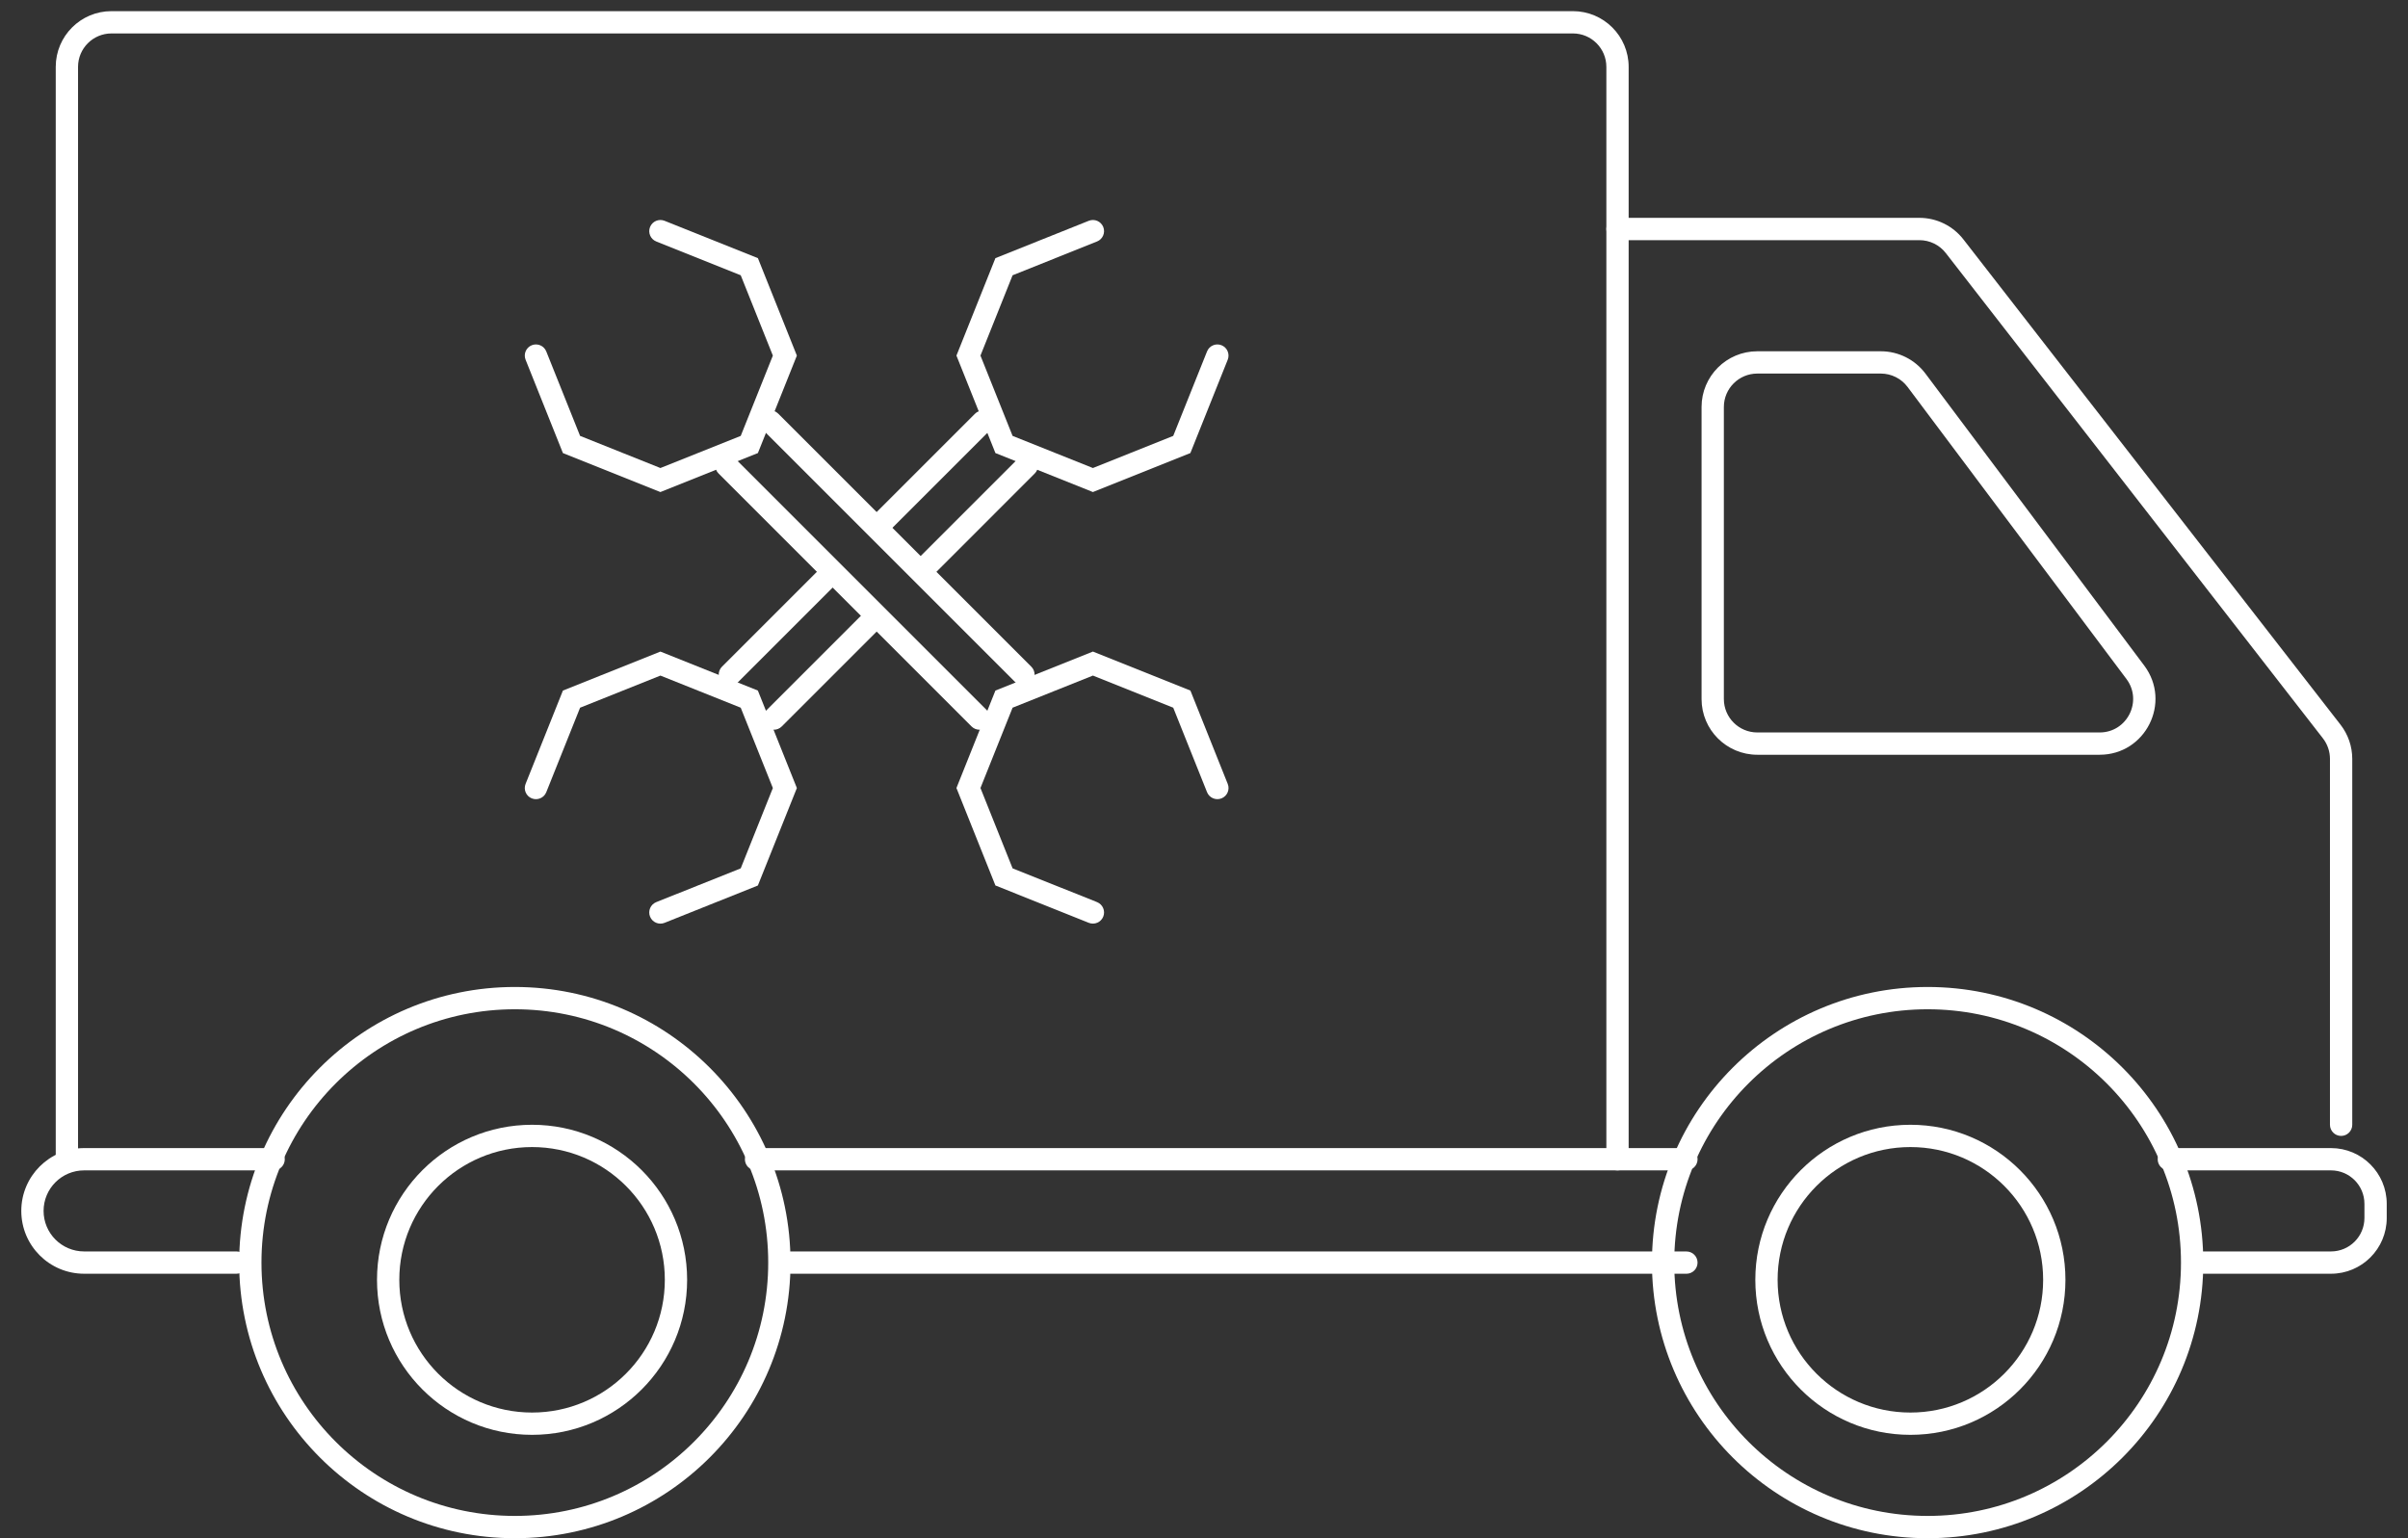 <?xml version="1.0" encoding="UTF-8"?>
<svg xmlns="http://www.w3.org/2000/svg" width="108" height="69" viewBox="0 0 108 69" fill="none">
  <rect x="0" y="0" width="108" height="69" fill="#333333" stroke="none"/>
  <g id="Group 2019">
    <g id="Group 2015">
      <path id="Vector 91 (Stroke)" fill-rule="evenodd" clip-rule="evenodd" d="M2.5 3C2.5 1.619 3.619 0.5 5 0.5H70.546C71.926 0.5 73.046 1.619 73.046 3V52C73.046 52.276 72.822 52.5 72.546 52.5C72.269 52.5 72.046 52.276 72.046 52V3C72.046 2.172 71.374 1.5 70.546 1.5H5C4.172 1.5 3.5 2.172 3.5 3V52C3.5 52.276 3.276 52.5 3 52.5C2.724 52.5 2.5 52.276 2.5 52V3Z" fill="white"></path>
      <path id="Ellipse 88 (Stroke)" fill-rule="evenodd" clip-rule="evenodd" d="M23.091 68C29.367 68 34.455 62.912 34.455 56.636C34.455 50.36 29.367 45.273 23.091 45.273C16.815 45.273 11.727 50.36 11.727 56.636C11.727 62.912 16.815 68 23.091 68ZM23.091 69C29.919 69 35.455 63.464 35.455 56.636C35.455 49.808 29.919 44.273 23.091 44.273C16.263 44.273 10.727 49.808 10.727 56.636C10.727 63.464 16.263 69 23.091 69Z" fill="white"></path>
      <path id="Ellipse 90 (Stroke)" fill-rule="evenodd" clip-rule="evenodd" d="M86.455 68C92.731 68 97.818 62.912 97.818 56.636C97.818 50.36 92.731 45.273 86.455 45.273C80.179 45.273 75.091 50.36 75.091 56.636C75.091 62.912 80.179 68 86.455 68ZM86.455 69C93.283 69 98.818 63.464 98.818 56.636C98.818 49.808 93.283 44.273 86.455 44.273C79.626 44.273 74.091 49.808 74.091 56.636C74.091 63.464 79.626 69 86.455 69Z" fill="white"></path>
      <path id="Ellipse 89 (Stroke)" fill-rule="evenodd" clip-rule="evenodd" d="M23.864 63.363C27.152 63.363 29.818 60.697 29.818 57.409C29.818 54.12 27.152 51.454 23.864 51.454C20.575 51.454 17.909 54.12 17.909 57.409C17.909 60.697 20.575 63.363 23.864 63.363ZM23.864 64.363C27.704 64.363 30.818 61.25 30.818 57.409C30.818 53.568 27.704 50.454 23.864 50.454C20.023 50.454 16.909 53.568 16.909 57.409C16.909 61.25 20.023 64.363 23.864 64.363Z" fill="white"></path>
      <path id="Ellipse 91 (Stroke)" fill-rule="evenodd" clip-rule="evenodd" d="M85.682 63.363C88.971 63.363 91.636 60.697 91.636 57.409C91.636 54.12 88.971 51.454 85.682 51.454C82.393 51.454 79.727 54.12 79.727 57.409C79.727 60.697 82.393 63.363 85.682 63.363ZM85.682 64.363C89.523 64.363 92.636 61.25 92.636 57.409C92.636 53.568 89.523 50.454 85.682 50.454C81.841 50.454 78.727 53.568 78.727 57.409C78.727 61.25 81.841 64.363 85.682 64.363Z" fill="white"></path>
      <path id="Vector 87 (Stroke)" fill-rule="evenodd" clip-rule="evenodd" d="M3.773 52.5C2.769 52.5 1.955 53.314 1.955 54.318C1.955 55.322 2.769 56.136 3.773 56.136H10.608C10.885 56.136 11.108 56.36 11.108 56.636C11.108 56.913 10.885 57.136 10.608 57.136H3.773C2.216 57.136 0.955 55.875 0.955 54.318C0.955 52.762 2.216 51.5 3.773 51.5H12.273C12.549 51.5 12.773 51.724 12.773 52C12.773 52.276 12.549 52.5 12.273 52.5H3.773Z" fill="white"></path>
      <path id="Vector 90 (Stroke)" fill-rule="evenodd" clip-rule="evenodd" d="M104.546 52.5C105.374 52.5 106.046 53.172 106.046 54V54.636C106.046 55.465 105.374 56.136 104.546 56.136H98.7C98.423 56.136 98.2 56.36 98.2 56.636C98.2 56.913 98.423 57.136 98.7 57.136H104.546C105.926 57.136 107.046 56.017 107.046 54.636V54C107.046 52.619 105.926 51.5 104.546 51.5H97.273C96.997 51.5 96.773 51.724 96.773 52C96.773 52.276 96.997 52.5 97.273 52.5H104.546Z" fill="white"></path>
      <path id="Vector 88 (Stroke)" fill-rule="evenodd" clip-rule="evenodd" d="M34.955 56.637C34.955 56.361 35.178 56.137 35.455 56.137H75.636C75.913 56.137 76.136 56.361 76.136 56.637C76.136 56.913 75.913 57.137 75.636 57.137H35.455C35.178 57.137 34.955 56.913 34.955 56.637Z" fill="white"></path>
      <path id="Vector 89 (Stroke)" fill-rule="evenodd" clip-rule="evenodd" d="M33.409 52C33.409 51.724 33.633 51.5 33.909 51.5L75.637 51.5C75.913 51.5 76.137 51.724 76.137 52C76.137 52.276 75.913 52.5 75.637 52.5L33.909 52.5C33.633 52.5 33.409 52.276 33.409 52Z" fill="white"></path>
      <path id="Vector 92 (Stroke)" fill-rule="evenodd" clip-rule="evenodd" d="M72.046 10.273C72.046 9.996 72.269 9.772 72.546 9.772H86.086C86.858 9.772 87.587 10.129 88.06 10.739L104.974 32.508C105.315 32.946 105.5 33.486 105.5 34.041V50.454C105.5 50.73 105.276 50.954 105 50.954C104.724 50.954 104.5 50.73 104.5 50.454V34.041C104.5 33.708 104.389 33.384 104.185 33.121L87.27 11.352C86.986 10.986 86.549 10.773 86.086 10.773H72.546C72.269 10.773 72.046 10.549 72.046 10.273ZM78.816 16.757C77.988 16.757 77.316 17.429 77.316 18.257V31.356C77.316 32.184 77.988 32.856 78.816 32.856H94.17C95.406 32.856 96.112 31.445 95.371 30.456L85.556 17.358C85.273 16.98 84.829 16.757 84.356 16.757H78.816ZM76.316 18.257C76.316 16.876 77.435 15.757 78.816 15.757H84.356C85.143 15.757 85.885 16.128 86.357 16.758L96.171 29.857C97.406 31.505 96.23 33.856 94.17 33.856H78.816C77.435 33.856 76.316 32.736 76.316 31.356V18.257Z" fill="white"></path>
    </g>
    <g id="Group 2018">
      <g id="Group 2016">
        <path id="Rectangle 227 (Stroke)" fill-rule="evenodd" clip-rule="evenodd" d="M29.155 10.183C29.258 9.926 29.549 9.802 29.805 9.904L33.992 11.579L35.74 15.951L33.992 20.323L29.619 22.072L25.247 20.323L23.573 16.136C23.47 15.88 23.595 15.589 23.851 15.486C24.108 15.384 24.399 15.509 24.501 15.765L26.017 19.553L29.619 20.994L33.222 19.553L34.663 15.951L33.222 12.348L29.434 10.832C29.177 10.73 29.053 10.439 29.155 10.183Z" fill="white"></path>
        <path id="Rectangle 228 (Stroke)" fill-rule="evenodd" clip-rule="evenodd" d="M49.482 41.116C49.379 41.373 49.088 41.497 48.832 41.395L44.645 39.72L42.897 35.348L44.645 30.976L49.018 29.227L53.39 30.976L55.064 35.163C55.167 35.419 55.042 35.71 54.786 35.812C54.529 35.915 54.238 35.79 54.136 35.534L52.62 31.745L49.018 30.304L45.415 31.745L43.974 35.348L45.415 38.951L49.203 40.466C49.46 40.569 49.584 40.86 49.482 41.116Z" fill="white"></path>
        <path id="Vector 93 (Stroke)" fill-rule="evenodd" clip-rule="evenodd" d="M32.227 20.531C32.422 20.336 32.738 20.336 32.934 20.531L44.282 31.88C44.477 32.075 44.477 32.392 44.282 32.587C44.087 32.782 43.77 32.782 43.575 32.587L32.227 21.238C32.031 21.043 32.031 20.727 32.227 20.531Z" fill="white"></path>
        <path id="Vector 94 (Stroke)" fill-rule="evenodd" clip-rule="evenodd" d="M34.2 18.558C34.395 18.362 34.712 18.362 34.907 18.558L46.255 29.906C46.451 30.101 46.451 30.418 46.255 30.613C46.06 30.808 45.744 30.808 45.548 30.613L34.2 19.265C34.005 19.069 34.005 18.753 34.2 18.558Z" fill="white"></path>
      </g>
      <g id="Group 2017">
        <path id="Rectangle 227 (Stroke)_2" fill-rule="evenodd" clip-rule="evenodd" d="M54.785 15.486C55.042 15.589 55.166 15.88 55.064 16.136L53.389 20.323L49.017 22.072L44.645 20.323L42.897 15.951L44.645 11.579L48.832 9.904C49.088 9.802 49.379 9.926 49.482 10.183C49.584 10.439 49.459 10.73 49.203 10.832L45.415 12.348L43.974 15.951L45.415 19.553L49.017 20.994L52.62 19.553L54.136 15.765C54.238 15.509 54.529 15.384 54.785 15.486Z" fill="white"></path>
        <path id="Rectangle 228 (Stroke)_2" fill-rule="evenodd" clip-rule="evenodd" d="M23.851 35.813C23.595 35.711 23.47 35.42 23.573 35.163L25.247 30.977L29.619 29.228L33.991 30.977L35.74 35.349L33.991 39.721L29.805 41.396C29.549 41.498 29.258 41.374 29.155 41.117C29.052 40.861 29.177 40.57 29.433 40.467L33.222 38.952L34.663 35.349L33.222 31.746L29.619 30.305L26.017 31.746L24.501 35.535C24.399 35.791 24.108 35.916 23.851 35.813Z" fill="white"></path>
        <path id="Vector 93 (Stroke)_2" fill-rule="evenodd" clip-rule="evenodd" d="M44.437 18.558C44.632 18.753 44.632 19.07 44.437 19.265L39.742 23.959C39.547 24.155 39.23 24.155 39.035 23.959C38.84 23.764 38.84 23.448 39.035 23.252L43.73 18.558C43.925 18.362 44.242 18.362 44.437 18.558ZM37.628 25.366C37.824 25.561 37.824 25.878 37.628 26.073L33.088 30.613C32.893 30.809 32.577 30.809 32.381 30.613C32.186 30.418 32.186 30.102 32.381 29.906L36.921 25.366C37.117 25.171 37.433 25.171 37.628 25.366Z" fill="white"></path>
        <path id="Vector 94 (Stroke)_2" fill-rule="evenodd" clip-rule="evenodd" d="M46.41 20.531C46.606 20.727 46.606 21.043 46.41 21.238L41.836 25.813C41.64 26.009 41.324 26.009 41.128 25.813C40.933 25.618 40.933 25.301 41.128 25.106L45.703 20.531C45.898 20.336 46.215 20.336 46.41 20.531ZM39.482 27.46C39.677 27.655 39.677 27.972 39.482 28.167L35.062 32.587C34.867 32.782 34.55 32.782 34.355 32.587C34.159 32.392 34.159 32.075 34.355 31.88L38.775 27.46C38.97 27.265 39.286 27.265 39.482 27.46Z" fill="white"></path>
      </g>
    </g>
  </g>
</svg>
